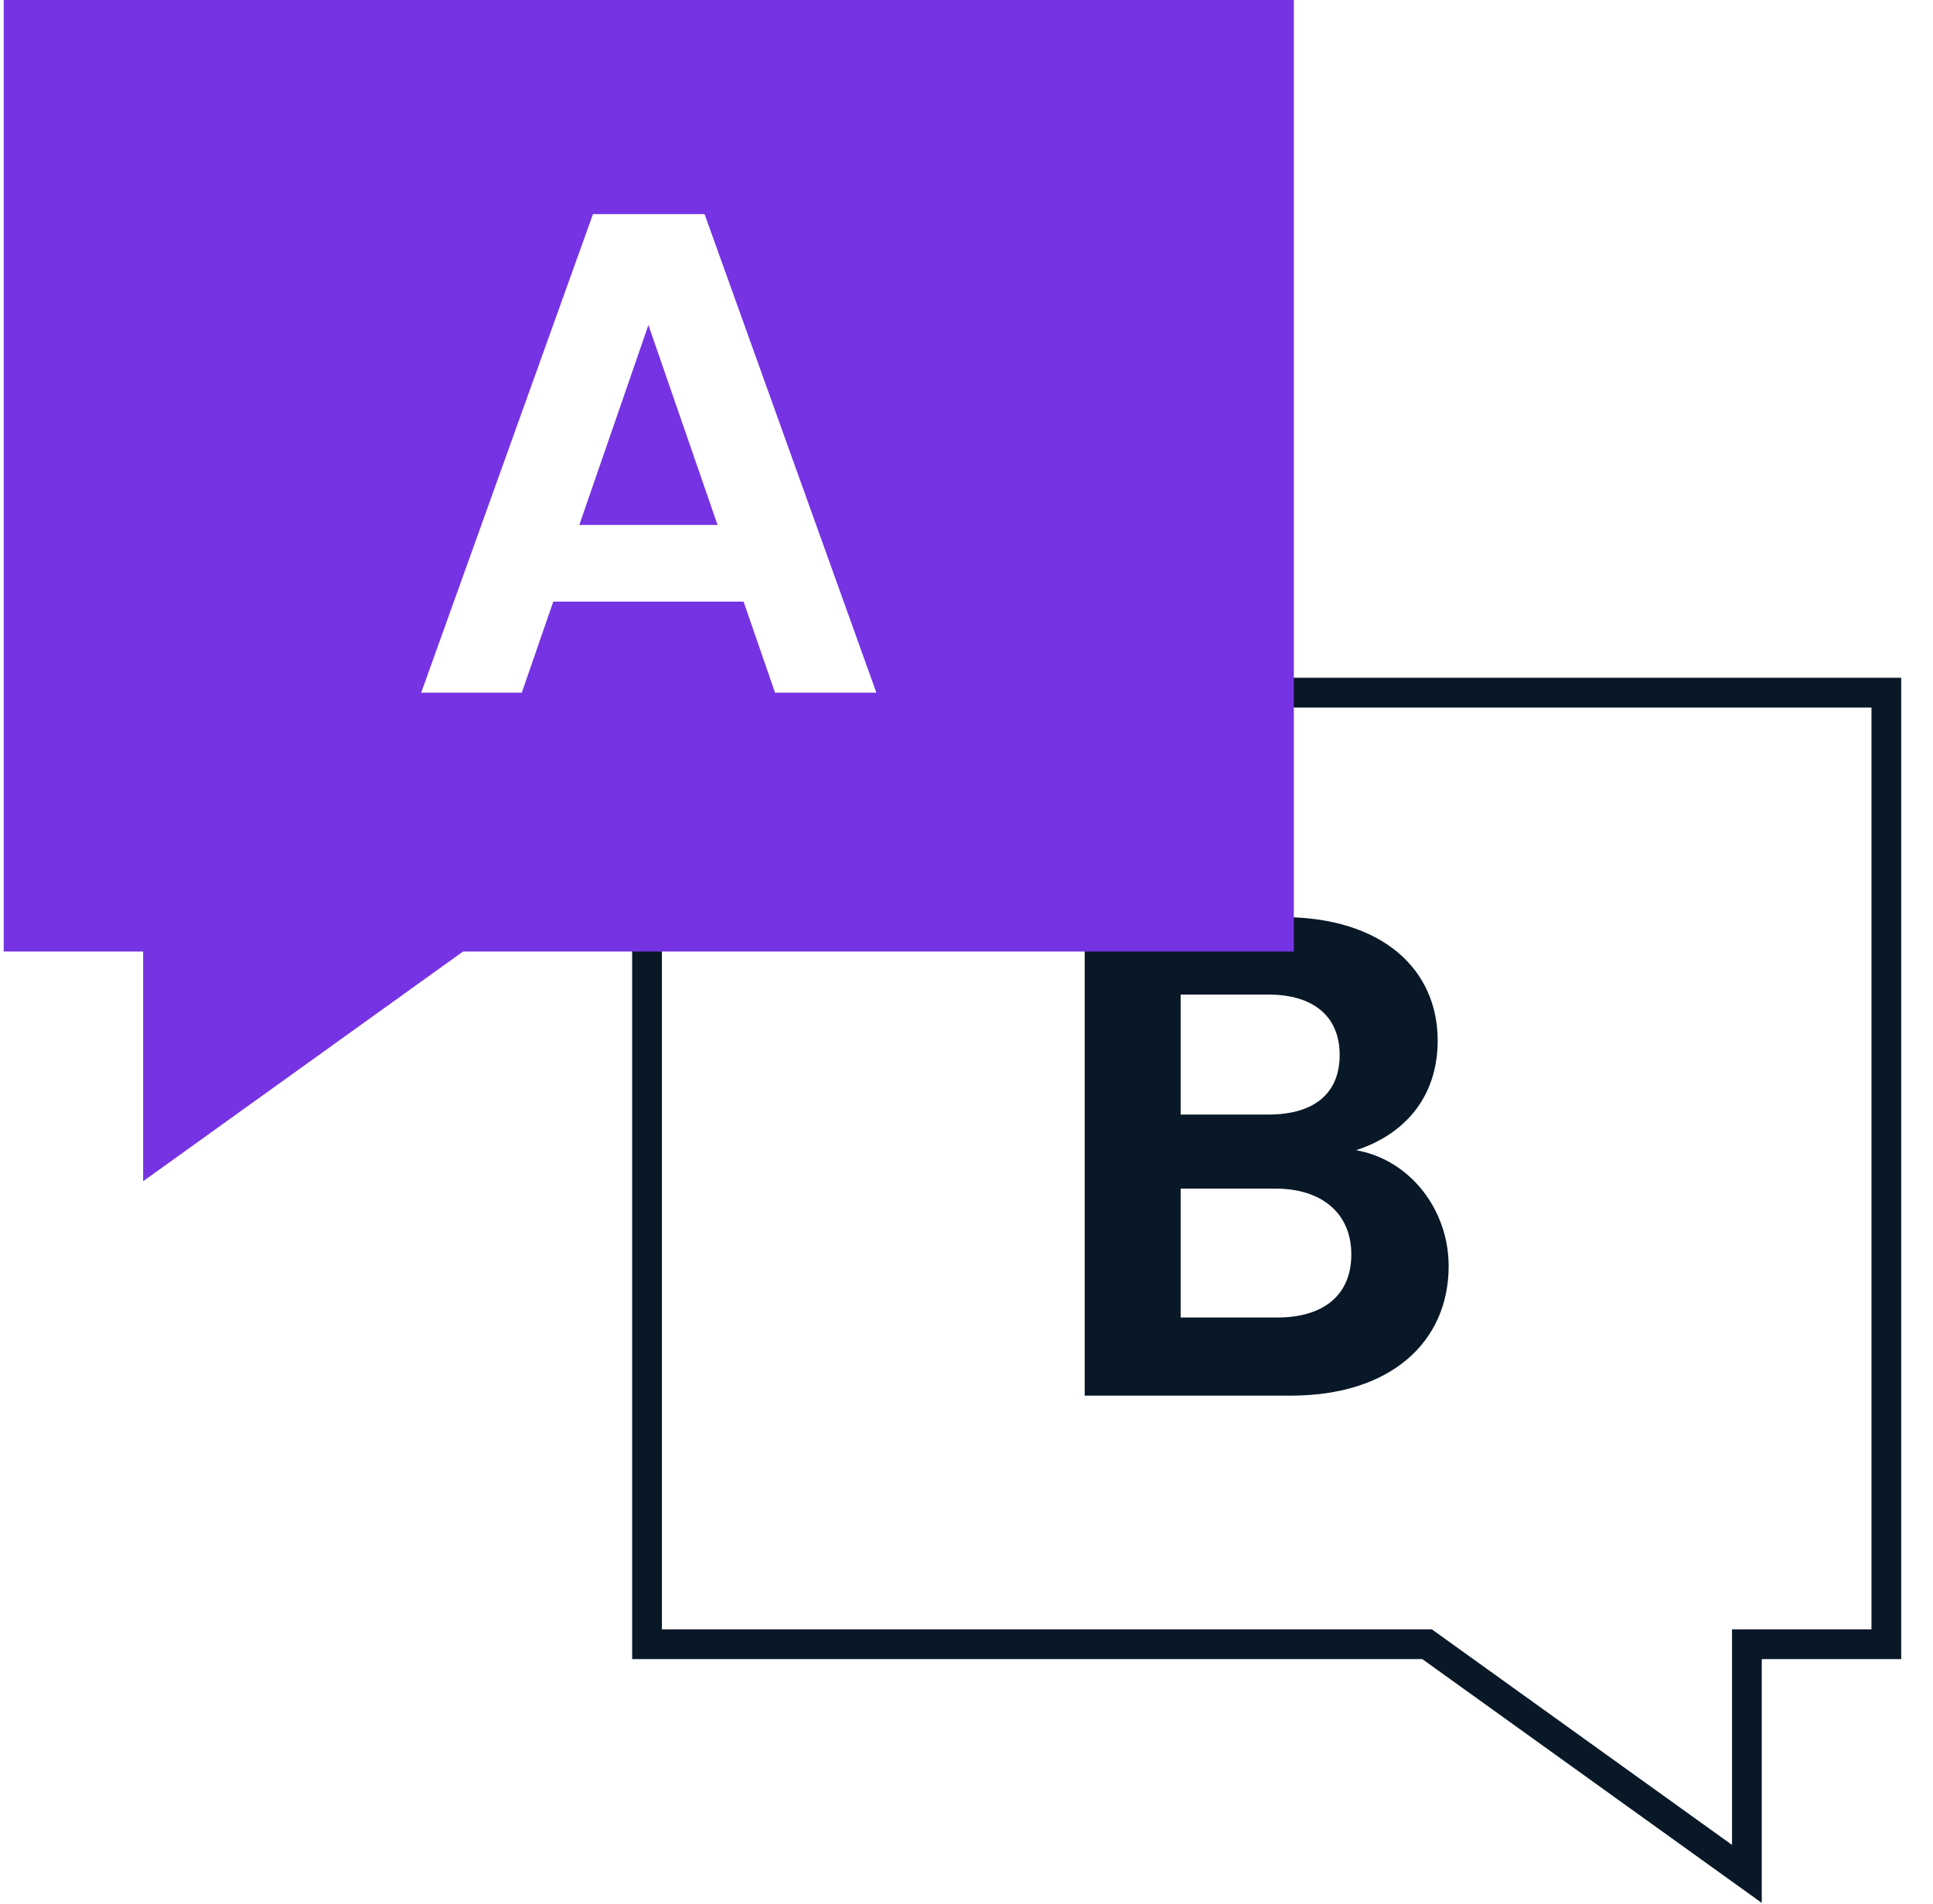 <svg width="65" height="64" viewBox="0 0 65 64" fill="none" xmlns="http://www.w3.org/2000/svg">
<g clip-path="url(#clip0_745_8127)">
<path d="M45.44 42.173C45.44 43.533 44.518 44.294 42.951 44.294H39.701V39.96H42.882C44.449 39.96 45.44 40.79 45.44 42.173ZM45.048 35.465C45.048 36.779 44.172 37.471 42.651 37.471H39.701V33.437H42.651C44.172 33.437 45.048 34.175 45.048 35.465ZM48.713 42.565C48.713 40.675 47.422 38.992 45.601 38.669C47.169 38.162 48.344 36.941 48.344 34.981C48.344 32.584 46.477 30.832 43.112 30.832H36.474V46.921H43.412C46.754 46.921 48.713 45.123 48.713 42.565Z" fill="#081827"/>
<path d="M42.594 23.287H63.431V55.278H58.742V63L47.987 55.278H21.757V31.25" stroke="#081827"/>
<path fill-rule="evenodd" clip-rule="evenodd" d="M0.125 0H43.507V31.991H15.569L4.813 39.713V31.991H0.125V0ZM29.469 23.287H26.062L25.004 20.226H18.605L17.546 23.287H14.163L19.94 7.198H23.692L29.469 23.287ZM21.804 10.927L19.48 17.648H24.129L21.804 10.927Z" fill="#7633E4"/>
</g>
<defs>
<clipPath id="clip0_745_8127">
<rect width="64" height="64" fill="white" transform="translate(0.125)"/>
</clipPath>
</defs>
</svg>
